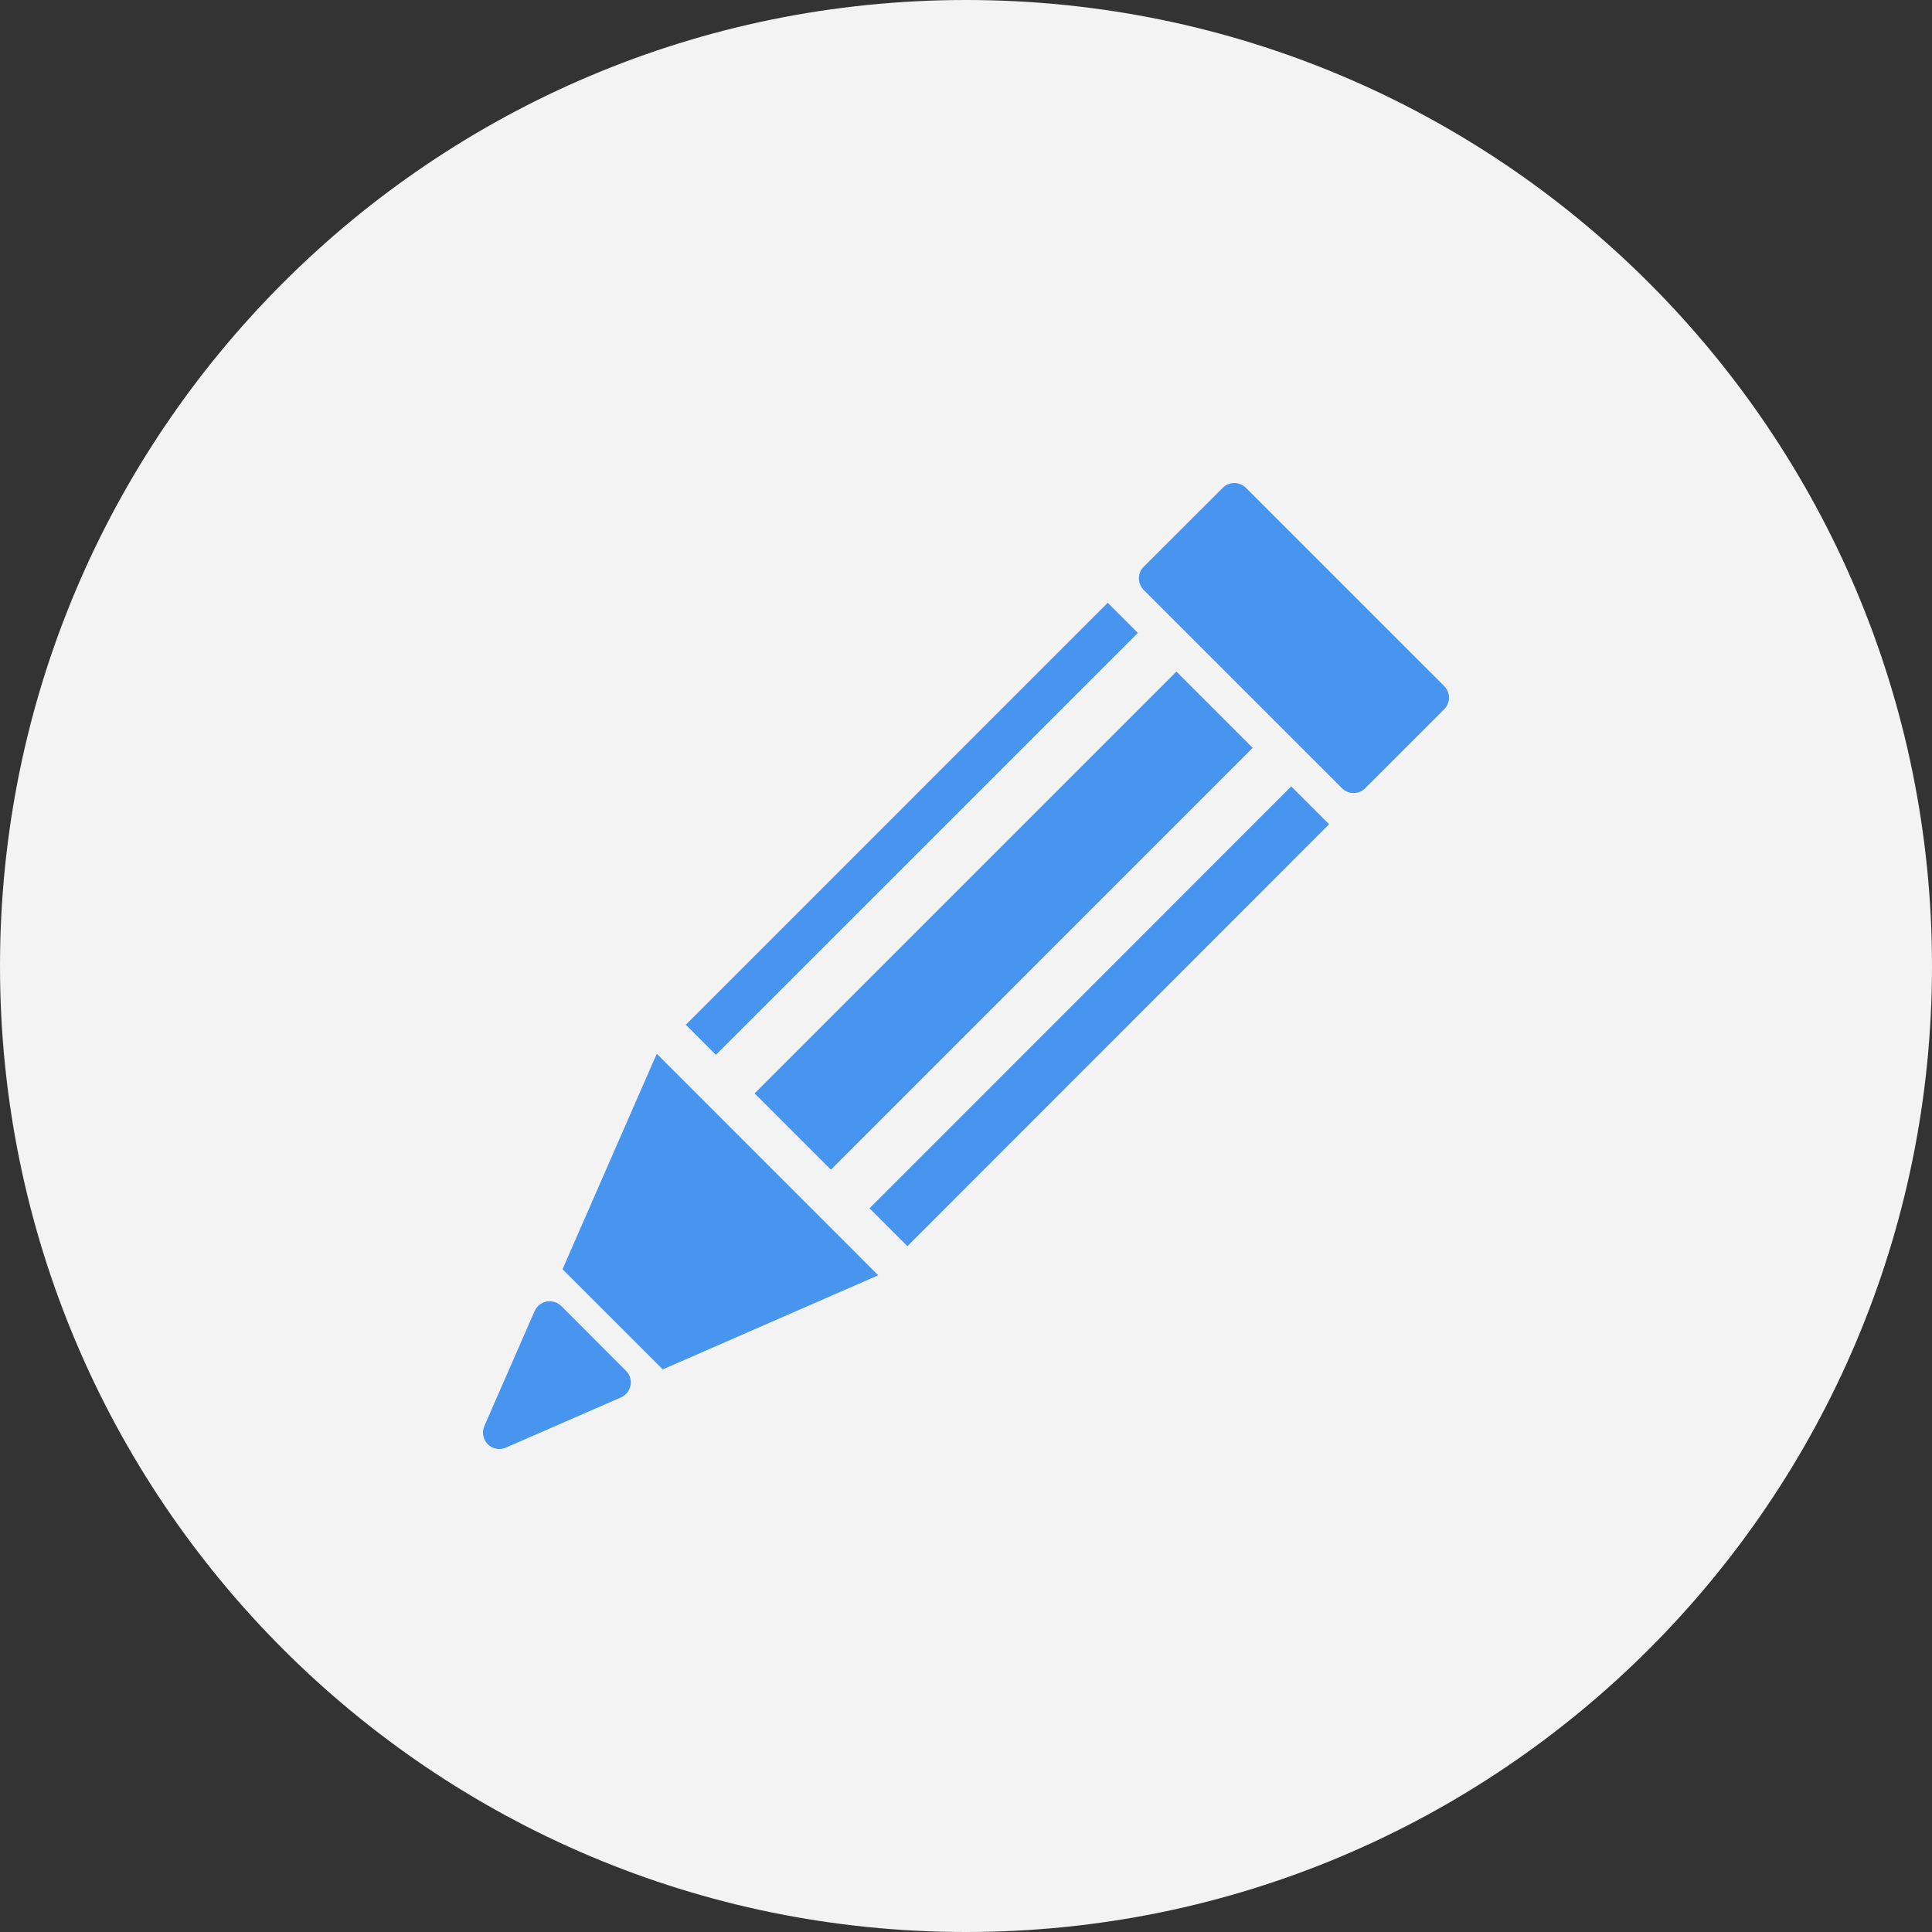 <svg width="80" height="80" viewBox="0 0 80 80" fill="none" xmlns="http://www.w3.org/2000/svg">
<rect x="0" y="0" width="80" height="80" fill="#333333" stroke="none"/>
<path d="M40 80C62.091 80 80 62.091 80 40C80 17.909 62.091 0 40 0C17.909 0 0 17.909 0 40C0 62.091 17.909 80 40 80Z" fill="#F3F3F3"/>
<path d="M29.644 43.678L47.117 26.207L45.868 24.96L28.399 42.431L29.644 43.678ZM51.871 30.968L34.406 48.434L31.247 45.275L48.713 27.809L51.871 30.968ZM53.467 32.563L55.036 34.13L37.574 51.602L36.007 50.034L53.467 32.563ZM27.195 43.633L36.365 52.807L27.443 56.704L23.293 52.557L27.195 43.633ZM20.056 59.049L22.137 54.288C22.231 54.083 22.413 53.935 22.634 53.893C22.857 53.853 23.079 53.924 23.241 54.079L25.922 56.763C26.081 56.921 26.152 57.147 26.107 57.37C26.067 57.589 25.919 57.773 25.712 57.864L20.949 59.942C20.696 60.054 20.398 59.999 20.196 59.804C20.004 59.602 19.944 59.304 20.056 59.049ZM47.356 23.47L50.631 20.199C50.896 19.934 51.326 19.934 51.59 20.199L59.801 28.409C60.066 28.674 60.066 29.104 59.801 29.369L56.53 32.639C56.264 32.904 55.835 32.904 55.569 32.639L47.358 24.429C47.094 24.163 47.094 23.734 47.356 23.47Z" fill="#4895F0"/>
</svg>
